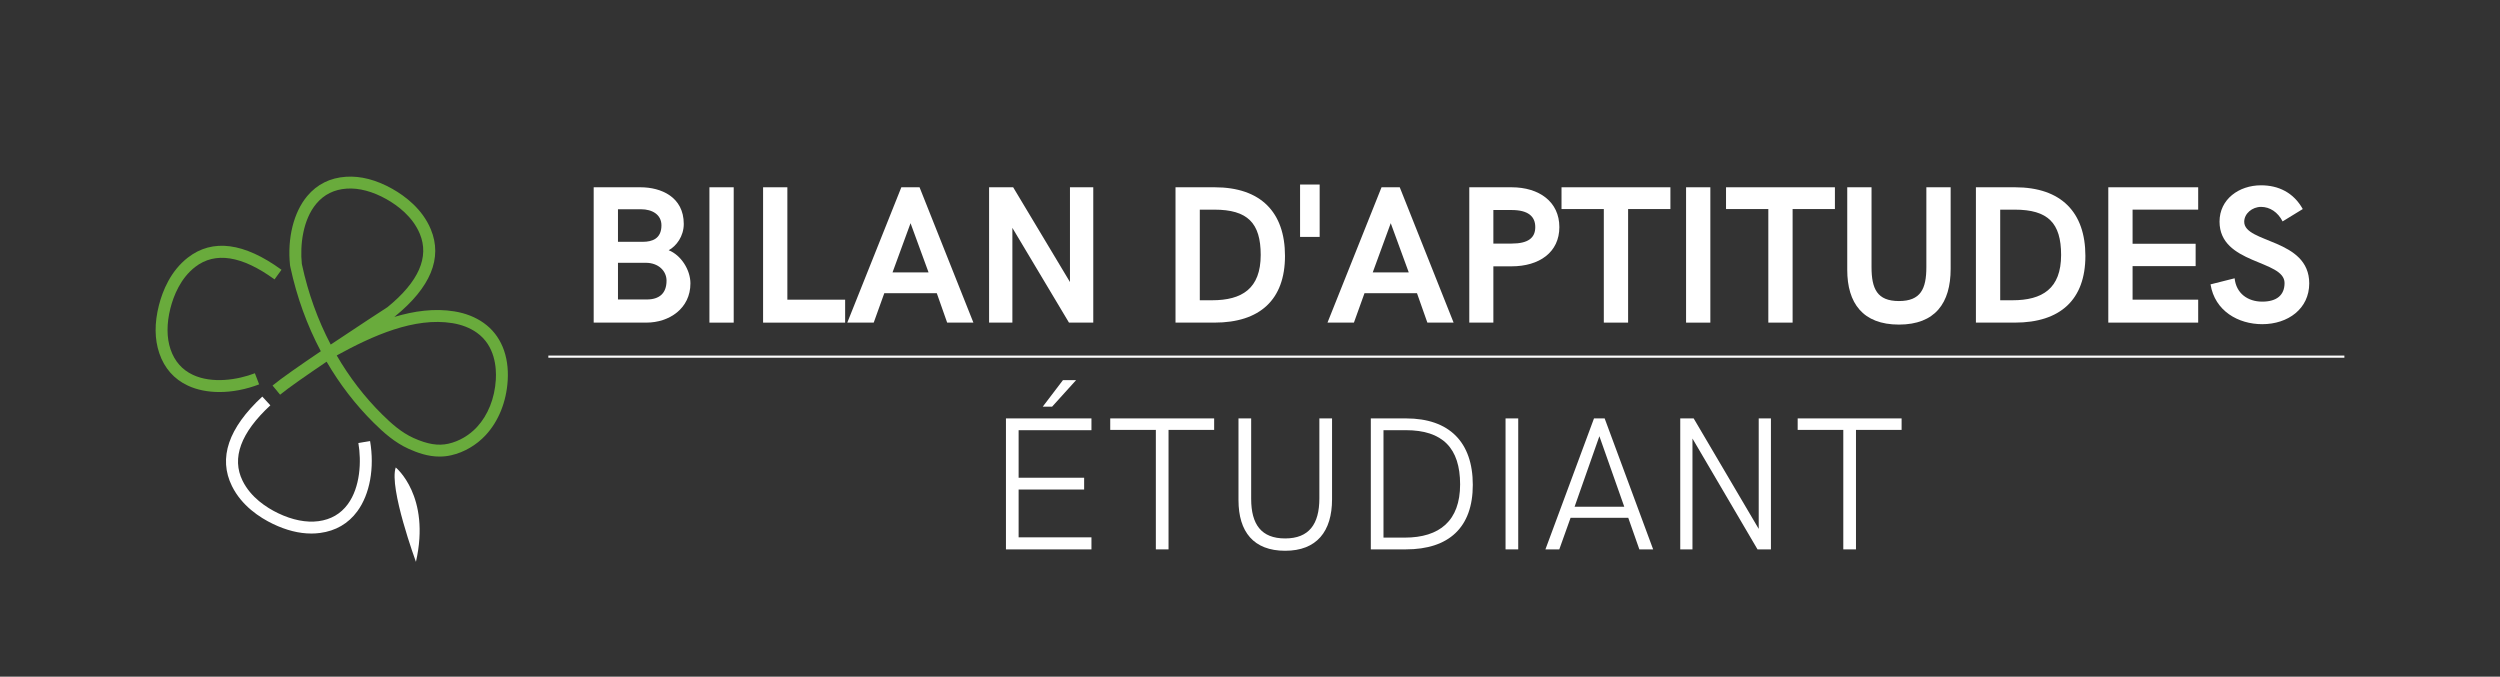 <svg width="351" height="95" viewBox="0 0 351 95" fill="none" xmlns="http://www.w3.org/2000/svg">
<rect x="0" y="0" width="351" height="95" fill="#333333" stroke="none"/>
<path d="M43.706 74.908C41.996 74.908 40.191 74.456 38.325 73.559C36.45 72.659 33.93 71.004 32.566 68.245C30.626 64.318 32.06 60.093 36.827 55.682L37.958 56.908C33.798 60.756 32.487 64.32 34.06 67.503C35.213 69.837 37.408 71.266 39.046 72.053C41.042 73.013 43.002 73.4 44.715 73.174C46.452 72.943 47.834 72.144 48.825 70.796C50.593 68.394 50.754 64.781 50.316 62.201L51.959 61.92C52.601 65.7 51.931 69.389 50.166 71.788C48.896 73.513 47.135 74.537 44.932 74.829C44.529 74.882 44.118 74.91 43.703 74.91H43.706V74.908Z" fill="white"/>
<path d="M30.813 55.041C29.182 55.041 27.658 54.741 26.371 54.138C24.431 53.229 23.084 51.701 22.367 49.595C21.695 47.622 21.676 45.353 22.314 42.855C22.828 40.837 23.952 38.037 26.388 36.156C29.85 33.48 34.269 34.06 39.522 37.876L38.543 39.227C33.96 35.897 30.212 35.308 27.406 37.477C25.347 39.068 24.38 41.502 23.93 43.266C23.383 45.414 23.387 47.416 23.946 49.055C24.512 50.715 25.566 51.916 27.079 52.627C29.778 53.892 33.346 53.341 35.786 52.405L36.383 53.964C34.515 54.682 32.599 55.041 30.813 55.041Z" fill="#69AB3C"/>
<path d="M61.716 64.103C60.051 64.103 58.57 63.553 57.393 63.024C55.426 62.139 53.873 60.748 52.486 59.376C49.919 56.835 47.696 53.947 45.856 50.781C43.059 52.672 40.446 54.49 39.328 55.416L38.265 54.129C39.45 53.147 42.167 51.257 45.042 49.315C43.113 45.676 41.67 41.701 40.767 37.491L40.72 37.245C40.322 33.43 41.23 29.794 43.145 27.514C44.524 25.873 46.347 24.967 48.564 24.818C50.642 24.678 52.833 25.249 55.079 26.512C56.891 27.532 59.299 29.346 60.483 32.187C62.165 36.231 60.463 40.356 55.421 44.448L55.35 44.5C58.155 43.654 61.008 43.266 63.786 43.717C65.367 43.973 66.758 44.521 67.919 45.347C70.304 47.042 71.498 49.911 71.28 53.426C71.095 56.413 70.001 59.132 68.201 61.081C66.89 62.498 65.162 63.508 63.336 63.922C62.782 64.048 62.242 64.101 61.721 64.101H61.716V64.103ZM47.274 49.904C49.046 52.959 51.186 55.743 53.657 58.189C54.932 59.451 56.35 60.726 58.075 61.501C60.02 62.376 61.528 62.621 62.963 62.295C64.465 61.955 65.89 61.12 66.973 59.949C68.514 58.28 69.451 55.928 69.613 53.325C69.718 51.635 69.511 48.531 66.95 46.712C65.999 46.035 64.844 45.584 63.517 45.368C58.185 44.505 52.352 47.115 47.273 49.905L47.274 49.904ZM42.374 37.029L42.396 37.14C43.254 41.141 44.616 44.916 46.433 48.378C50.225 45.837 53.912 43.442 54.404 43.123C58.776 39.562 60.304 36.1 58.943 32.829C57.943 30.425 55.846 28.859 54.262 27.966C52.331 26.879 50.401 26.366 48.676 26.482C46.929 26.599 45.497 27.307 44.421 28.587C42.511 30.858 42.111 34.428 42.375 37.026V37.029H42.374Z" fill="#69AB3C"/>
<path d="M55.562 65.631C55.562 65.631 60.502 69.632 58.397 78.883C58.397 78.883 54.574 68.471 55.562 65.631Z" fill="white"/>
<path d="M83.353 26.294H89.924C92.811 26.294 96.001 27.643 96.001 31.444C96.001 33.178 94.955 34.555 93.884 35.133C95.616 35.822 96.936 37.887 96.936 39.787C96.936 43.312 93.965 45.295 90.75 45.295H83.353V26.292V26.294ZM90.254 33.95C91.574 33.95 92.867 33.509 92.867 31.636C92.867 30.149 91.601 29.378 89.98 29.378H86.763V33.95H90.254ZM90.804 42.046C92.564 42.046 93.582 41.193 93.582 39.402C93.582 38.052 92.455 36.896 90.668 36.896H86.764V42.046H90.806H90.804Z" fill="white"/>
<path d="M99.603 26.294H103.012V45.297H99.603V26.294Z" fill="white"/>
<path d="M107.136 26.294H110.545V42.075H118.657V45.297H107.137V26.294H107.136Z" fill="white"/>
<path d="M126.548 26.294H129.105L136.666 45.297H132.982L131.525 41.165H124.155L122.67 45.297H118.959L126.548 26.294ZM130.37 38.246L127.841 31.334L125.311 38.246H130.37Z" fill="white"/>
<path d="M138.867 26.294H142.249L150.223 39.596V26.294H153.495V45.297H150.085L142.138 31.994V45.297H138.867V26.294Z" fill="white"/>
<path d="M165.042 26.294H170.542C177.003 26.294 180.413 29.791 180.413 35.932C180.413 42.073 176.894 45.295 170.514 45.295H165.042V26.292V26.294ZM170.184 42.156C174.363 42.156 177.003 40.531 177.003 35.795C177.003 31.305 175.161 29.434 170.487 29.434H168.452V42.158H170.184V42.156Z" fill="white"/>
<path d="M182.53 25.908H185.279V33.262H182.53V25.908Z" fill="white"/>
<path d="M193.968 26.294H196.525L204.087 45.297H200.403L198.945 41.165H191.575L190.09 45.297H186.378L193.967 26.294H193.968ZM197.79 38.246L195.261 31.334L192.732 38.246H197.792H197.79Z" fill="white"/>
<path d="M206.287 26.294H212.226C216.102 26.294 218.934 28.332 218.934 31.884C218.934 35.435 216.102 37.392 212.226 37.392H209.669V45.295H206.287V26.292V26.294ZM212.226 34.197C214.562 34.197 215.552 33.398 215.552 31.884C215.552 30.369 214.535 29.487 212.226 29.487H209.669V34.197H212.226Z" fill="white"/>
<path d="M225.176 29.35H219.237V26.294H234.525V29.35H228.586V45.295H225.176V29.35Z" fill="white"/>
<path d="M236.724 26.294H240.133V45.297H236.724V26.294Z" fill="white"/>
<path d="M248.273 29.35H242.334V26.294H257.621V29.35H251.682V45.295H248.273V29.35Z" fill="white"/>
<path d="M259.353 37.888V26.294H262.763V37.503C262.763 40.56 263.56 42.267 266.612 42.267C269.664 42.267 270.461 40.56 270.461 37.503V26.294H273.871V37.75C273.871 42.542 271.699 45.572 266.612 45.572C261.525 45.572 259.353 42.542 259.353 37.888Z" fill="white"/>
<path d="M277.418 26.294H282.918C289.379 26.294 292.789 29.791 292.789 35.932C292.789 42.073 289.27 45.295 282.89 45.295H277.418V26.292V26.294ZM282.56 42.156C286.739 42.156 289.379 40.531 289.379 35.795C289.379 31.305 287.537 29.434 282.863 29.434H280.828V42.158H282.56V42.156Z" fill="white"/>
<path d="M296.005 26.294H308.625V29.432H299.414V34.224H308.267V37.363H299.414V42.073H308.625V45.295H296.005V26.292V26.294Z" fill="white"/>
<path d="M310.358 39.925L313.741 39.072C313.961 41.193 315.584 42.349 317.617 42.349C319.651 42.349 320.751 41.44 320.751 39.733C320.751 36.455 311.622 37.143 311.622 31.113C311.622 27.974 314.344 26.017 317.452 26.017C319.899 26.017 322.016 27.036 323.309 29.35L320.477 31.085C319.818 29.791 318.69 29.047 317.452 29.047C316.214 29.047 315.088 29.983 315.088 31.14C315.088 34.17 324.217 33.48 324.217 39.787C324.217 43.34 321.247 45.515 317.617 45.515C314.262 45.515 310.963 43.67 310.358 39.925Z" fill="white"/>
<path d="M141.235 58.745H153.24V60.398H143.014V67.073H152.213V68.726H143.014V75.441H153.24V77.133H141.235V58.745ZM149.24 53.37H151.084L147.718 57.092H146.406L149.238 53.37H149.24Z" fill="white"/>
<path d="M162.283 60.358H155.877V58.745H170.467V60.358H164.062V77.133H162.281V60.358H162.283Z" fill="white"/>
<path d="M173.883 70.237V58.745H175.664V70.041C175.664 73.62 177.081 75.597 180.433 75.597C183.785 75.597 185.239 73.594 185.239 69.975V58.745H187.02V70.092C187.02 74.621 184.864 77.328 180.433 77.328C176.002 77.328 173.885 74.659 173.885 70.235L173.883 70.237Z" fill="white"/>
<path d="M192.462 58.745H197.413C203.494 58.745 206.781 62.09 206.781 68.075C206.781 74.06 203.415 77.132 197.387 77.132H192.462V58.743V58.745ZM197.231 75.481C202.116 75.481 205 73.113 205 68.011C205 62.91 202.532 60.398 197.387 60.398H194.242V75.481H197.231Z" fill="white"/>
<path d="M211.379 58.745H213.159V77.133H211.379V58.745Z" fill="white"/>
<path d="M223.799 58.745H225.293L232.102 77.133H230.165L228.606 72.695H220.51L218.925 77.133H216.977L223.797 58.745H223.799ZM228.048 71.147L224.554 61.243L221.071 71.147H228.048Z" fill="white"/>
<path d="M248.639 58.745V77.133H246.756L237.622 61.57V77.133H235.907V58.745H237.791L246.924 74.257V58.745H248.639Z" fill="white"/>
<path d="M258.799 60.358H252.393V58.745H266.985V60.358H260.579V77.133H258.799V60.358Z" fill="white"/>
<path d="M329.151 49.922H76.988V50.225H329.151V49.922Z" fill="white"/>
</svg>

